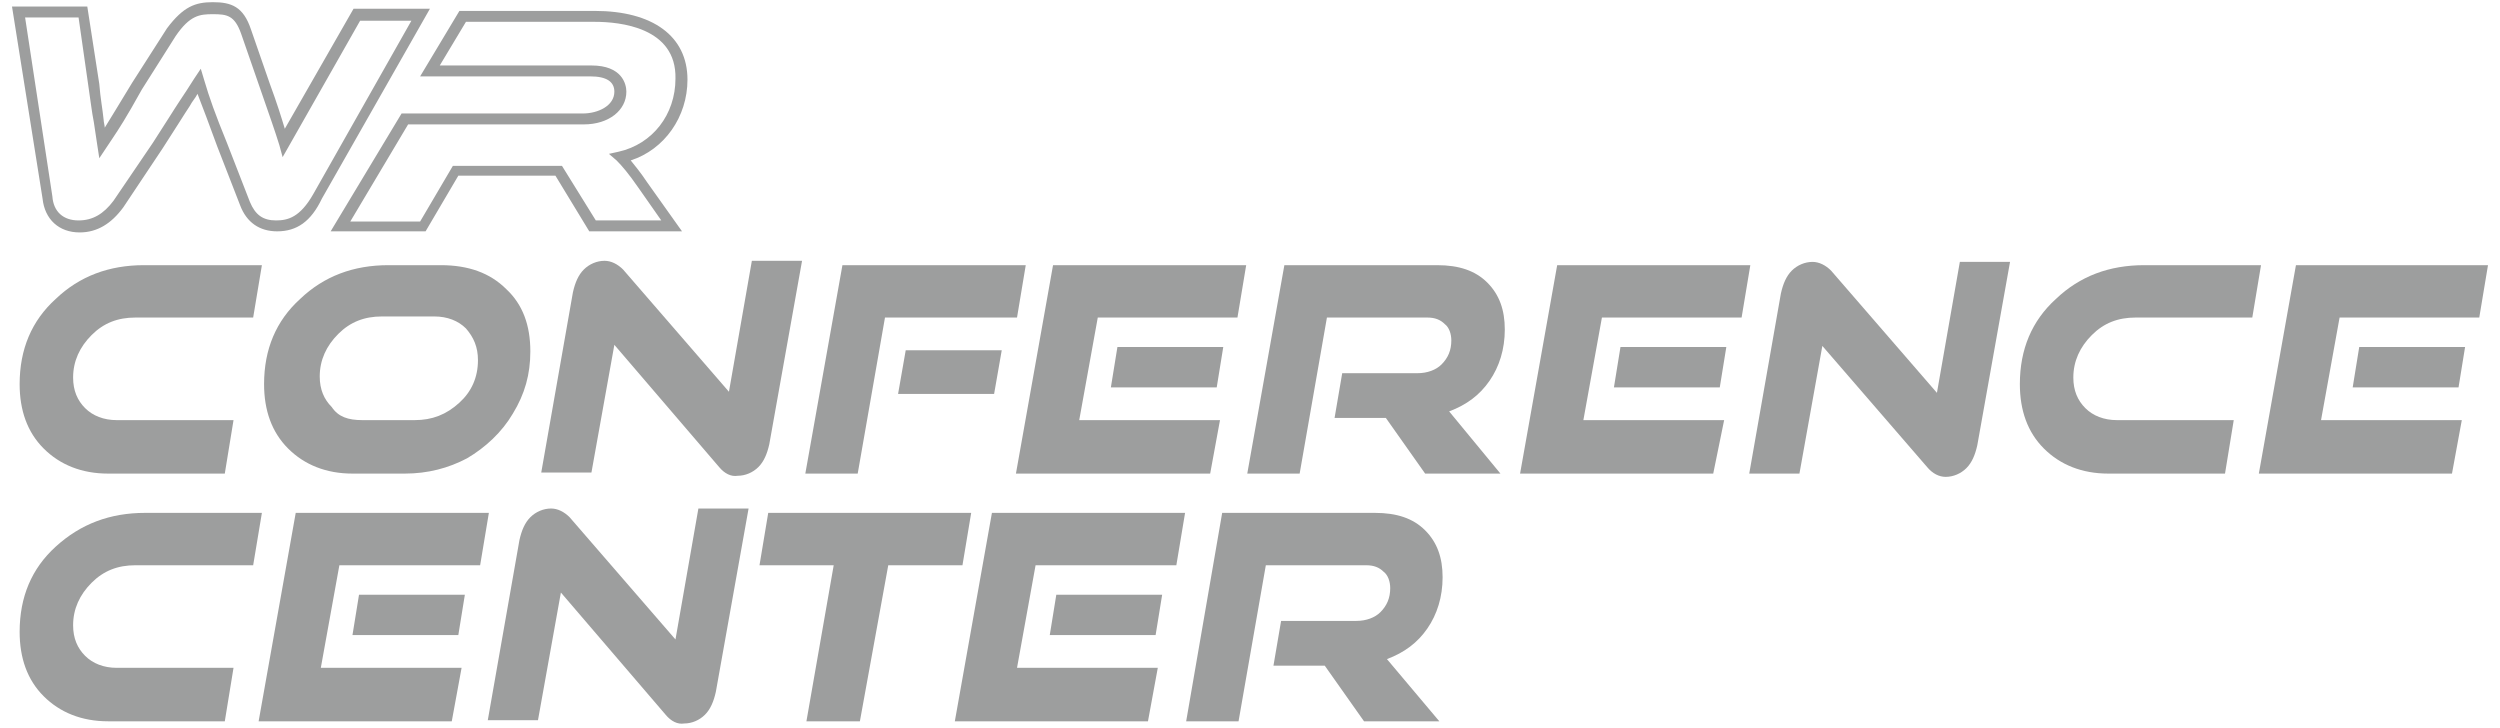 <svg xmlns="http://www.w3.org/2000/svg" xmlns:xlink="http://www.w3.org/1999/xlink" id="Layer_1" x="0px" y="0px" viewBox="0 0 229.1 66.7" style="enable-background:new 0 0 229.1 66.7;" xml:space="preserve"><style type="text/css">	.st0{fill:#9D9E9E;}</style><g>	<g>		<path class="st0" d="M25.4,21.2c-1.6,0-2.8-0.8-3.4-2.4l-2.1-5.4c-0.8-2.2-1.3-3.5-1.8-4.8c-0.2,0.4-0.5,0.7-0.7,1.1    c-0.6,0.9-1.2,1.9-2.5,3.9L11.3,19c-1.1,1.5-2.4,2.3-4,2.3c-1.9,0-3.2-1.2-3.4-3.1L1.1,0.6h6.9l1.1,7.1c0.1,1.3,0.3,2.3,0.4,3.3    c0,0.2,0.1,0.5,0.1,0.7c0.5-0.8,1.1-1.8,2.5-4.1l3.2-5c1.5-2,2.6-2.4,4.2-2.4c1.7,0,2.8,0.4,3.5,2.5l1.7,4.9    c0.7,1.9,1.1,3.2,1.4,4.2l6.3-11h7l-9.9,17.4C28.5,20.3,27.2,21.2,25.4,21.2z M18.4,6.3l0.3,1c0.5,1.7,1,3.1,2.1,5.8l2.1,5.4    c0.5,1.2,1.2,1.7,2.4,1.7c1.1,0,2.2-0.3,3.4-2.4l9-15.9H33l-7.1,12.5l-0.3-1.1c-0.4-1.3-0.9-2.7-1.8-5.3l-1.7-4.9    c-0.6-1.7-1.3-1.8-2.6-1.8c-1.2,0-2.1,0.1-3.4,2L13,8.2c-1.5,2.7-2.1,3.6-2.7,4.5l-1.2,1.8l-0.2-1.3c-0.1-0.7-0.2-1.3-0.3-2    c-0.2-1-0.3-2-0.5-3.3L7.2,1.6H2.3L4.8,18c0.1,1.4,1,2.2,2.4,2.2c1.3,0,2.3-0.6,3.2-1.8l3.6-5.3c1.3-2,1.9-3,2.5-3.9    c0.4-0.6,0.8-1.2,1.3-2L18.4,6.3z"></path>		<path class="st0" d="M62.5,21.2H54l-3.1-5.1H42l-3,5.1h-8.7l6.5-10.8h16.6c1.4,0,2.9-0.7,2.9-2c0-0.9-0.7-1.4-2.2-1.4H38.5l3.6-6    h12.4C59.8,1,63,3.3,63,7.3c0,3.4-2.1,6.4-5.2,7.4c0.4,0.5,0.9,1.1,1.5,2L62.5,21.2z M54.6,20.2h6l-2.1-3c-0.9-1.3-1.5-2-2-2.5    l-0.7-0.6l0.9-0.2c3.1-0.7,5.2-3.4,5.2-6.7C62,2.5,56.8,2,54.5,2H42.7l-2.4,4h13.9c2.8,0,3.2,1.7,3.2,2.4c0,1.7-1.6,3-3.9,3H37.4    l-5.3,8.9h6.4l3-5.1h10L54.6,20.2z"></path>	</g>	<g>		<path class="st0" d="M20.6,43.4H9.9c-2.4,0-4.4-0.8-5.9-2.3c-1.5-1.5-2.2-3.5-2.2-5.9c0-3.2,1.1-5.8,3.3-7.8    c2.2-2.1,4.9-3.1,8.1-3.1H24l-0.8,4.8H12.4c-1.6,0-2.9,0.5-4,1.6c-1.1,1.1-1.7,2.4-1.7,3.9c0,1.2,0.4,2.1,1.1,2.8    c0.7,0.7,1.7,1.1,2.9,1.1h10.7L20.6,43.4z"></path>		<path class="st0" d="M37.1,43.4h-4.8c-2.4,0-4.4-0.8-5.9-2.3c-1.5-1.5-2.2-3.5-2.2-5.9c0-3.2,1.1-5.8,3.3-7.8    c2.2-2.1,4.9-3.1,8.1-3.1h4.8c2.5,0,4.5,0.7,6,2.2c1.5,1.4,2.2,3.3,2.2,5.7c0,2.1-0.5,3.9-1.6,5.7c-1,1.7-2.5,3.1-4.2,4.1    C41.1,42.9,39.2,43.4,37.1,43.4z M33.2,38.5H38c1.6,0,2.9-0.5,4.1-1.6c1.1-1,1.7-2.3,1.7-3.9c0-1.2-0.4-2.1-1.1-2.9    c-0.7-0.7-1.7-1.1-2.9-1.1h-4.8c-1.6,0-2.9,0.5-4,1.6c-1.1,1.1-1.7,2.4-1.7,3.9c0,1.2,0.4,2.1,1.1,2.8    C31,38.2,31.9,38.5,33.2,38.5z"></path>		<path class="st0" d="M65.9,42.8l-9.6-11.2l-2.1,11.7h-4.6l2.9-16.5c0.2-0.9,0.5-1.6,1-2.1c0.5-0.5,1.2-0.8,1.9-0.8    c0.6,0,1.2,0.3,1.7,0.8l9.7,11.2l2.1-12h4.6l-3,16.8c-0.2,0.9-0.5,1.6-1,2.1c-0.5,0.5-1.2,0.8-1.9,0.8    C67,43.7,66.4,43.4,65.9,42.8z"></path>		<path class="st0" d="M78.6,43.4h-4.8l3.4-19.1h16.8l-0.8,4.8H81.1L78.6,43.4z M91.1,36.1h-8.8l0.7-4h8.8L91.1,36.1z"></path>		<path class="st0" d="M110.9,43.4H93.1l3.4-19.1h17.7l-0.8,4.8h-12.8l-1.7,9.4h12.9L110.9,43.4z M111.5,35.5h-9.7l0.6-3.7h9.7    L111.5,35.5z"></path>		<path class="st0" d="M137.5,43.4h-6.9l-3.6-5.1h-4.7l0.7-4.1h6.9c0.9,0,1.7-0.3,2.2-0.8c0.6-0.6,0.9-1.3,0.9-2.2    c0-0.6-0.2-1.2-0.6-1.5c-0.4-0.4-0.9-0.6-1.6-0.6h-9.2l-2.5,14.3h-4.8l3.4-19.1h14c2,0,3.5,0.5,4.6,1.6c1.1,1.1,1.6,2.5,1.6,4.3    c0,1.8-0.5,3.4-1.4,4.7c-0.9,1.3-2.1,2.2-3.7,2.8L137.5,43.4z"></path>		<path class="st0" d="M157,43.4h-17.7l3.4-19.1h17.7l-0.8,4.8h-12.8l-1.7,9.4h12.9L157,43.4z M157.6,35.5h-9.7l0.6-3.7h9.7    L157.6,35.5z"></path>		<path class="st0" d="M176.6,42.8L167,31.7l-2.1,11.7h-4.6l2.9-16.5c0.2-0.9,0.5-1.6,1-2.1c0.5-0.5,1.2-0.8,1.9-0.8    c0.6,0,1.2,0.3,1.7,0.8l9.7,11.2l2.1-12h4.6l-3,16.8c-0.2,0.9-0.5,1.6-1,2.1c-0.5,0.5-1.2,0.8-1.9,0.8    C177.7,43.7,177.1,43.4,176.6,42.8z"></path>		<path class="st0" d="M203.9,43.4h-10.7c-2.4,0-4.4-0.8-5.9-2.3c-1.5-1.5-2.2-3.5-2.2-5.9c0-3.2,1.1-5.8,3.3-7.8    c2.2-2.1,4.9-3.1,8.1-3.1h10.7l-0.8,4.8h-10.7c-1.6,0-2.9,0.5-4,1.6c-1.1,1.1-1.7,2.4-1.7,3.9c0,1.2,0.4,2.1,1.1,2.8    c0.7,0.7,1.7,1.1,2.9,1.1h10.7L203.9,43.4z"></path>		<path class="st0" d="M224.7,43.4H207l3.4-19.1H228l-0.8,4.8h-12.8l-1.7,9.4h12.9L224.7,43.4z M225.3,35.5h-9.7l0.6-3.7h9.7    L225.3,35.5z"></path>	</g>	<g>		<path class="st0" d="M20.6,66.1H9.9c-2.4,0-4.4-0.8-5.9-2.3c-1.5-1.5-2.2-3.5-2.2-5.9c0-3.2,1.1-5.8,3.3-7.8    C7.4,48,10.1,47,13.3,47H24l-0.8,4.8H12.4c-1.6,0-2.9,0.5-4,1.6c-1.1,1.1-1.7,2.4-1.7,3.9c0,1.2,0.4,2.1,1.1,2.8    c0.7,0.7,1.7,1.1,2.9,1.1h10.7L20.6,66.1z"></path>		<path class="st0" d="M41.4,66.1H23.7L27.1,47h17.7l-0.8,4.8H31.1l-1.7,9.4h12.9L41.4,66.1z M42,58.2h-9.7l0.6-3.7h9.7L42,58.2z"></path>		<path class="st0" d="M61,65.5l-9.6-11.2l-2.1,11.7h-4.6l2.9-16.5c0.2-0.9,0.5-1.6,1-2.1c0.5-0.5,1.2-0.8,1.9-0.8    c0.6,0,1.2,0.3,1.7,0.8l9.7,11.2l2.1-12h4.6l-3,16.8c-0.2,0.9-0.5,1.6-1,2.1c-0.5,0.5-1.2,0.8-1.9,0.8    C62.1,66.4,61.5,66.1,61,65.5z"></path>		<path class="st0" d="M78.8,66.1h-4.9l2.5-14.3h-6.8l0.8-4.8H89l-0.8,4.8h-6.8L78.8,66.1z"></path>		<path class="st0" d="M105.2,66.1H87.5L90.9,47h17.7l-0.8,4.8H94.9l-1.7,9.4h12.9L105.2,66.1z M105.9,58.2h-9.7l0.6-3.7h9.7    L105.9,58.2z"></path>		<path class="st0" d="M131.9,66.1H125l-3.6-5.1h-4.7l0.7-4.1h6.9c0.9,0,1.7-0.3,2.2-0.8c0.6-0.6,0.9-1.3,0.9-2.2    c0-0.6-0.2-1.2-0.6-1.5c-0.4-0.4-0.9-0.6-1.6-0.6H116l-2.5,14.3h-4.8L112,47h14c2,0,3.5,0.5,4.6,1.6c1.1,1.1,1.6,2.5,1.6,4.3    c0,1.8-0.5,3.4-1.4,4.7c-0.9,1.3-2.1,2.2-3.7,2.8L131.9,66.1z"></path>	</g></g></svg>